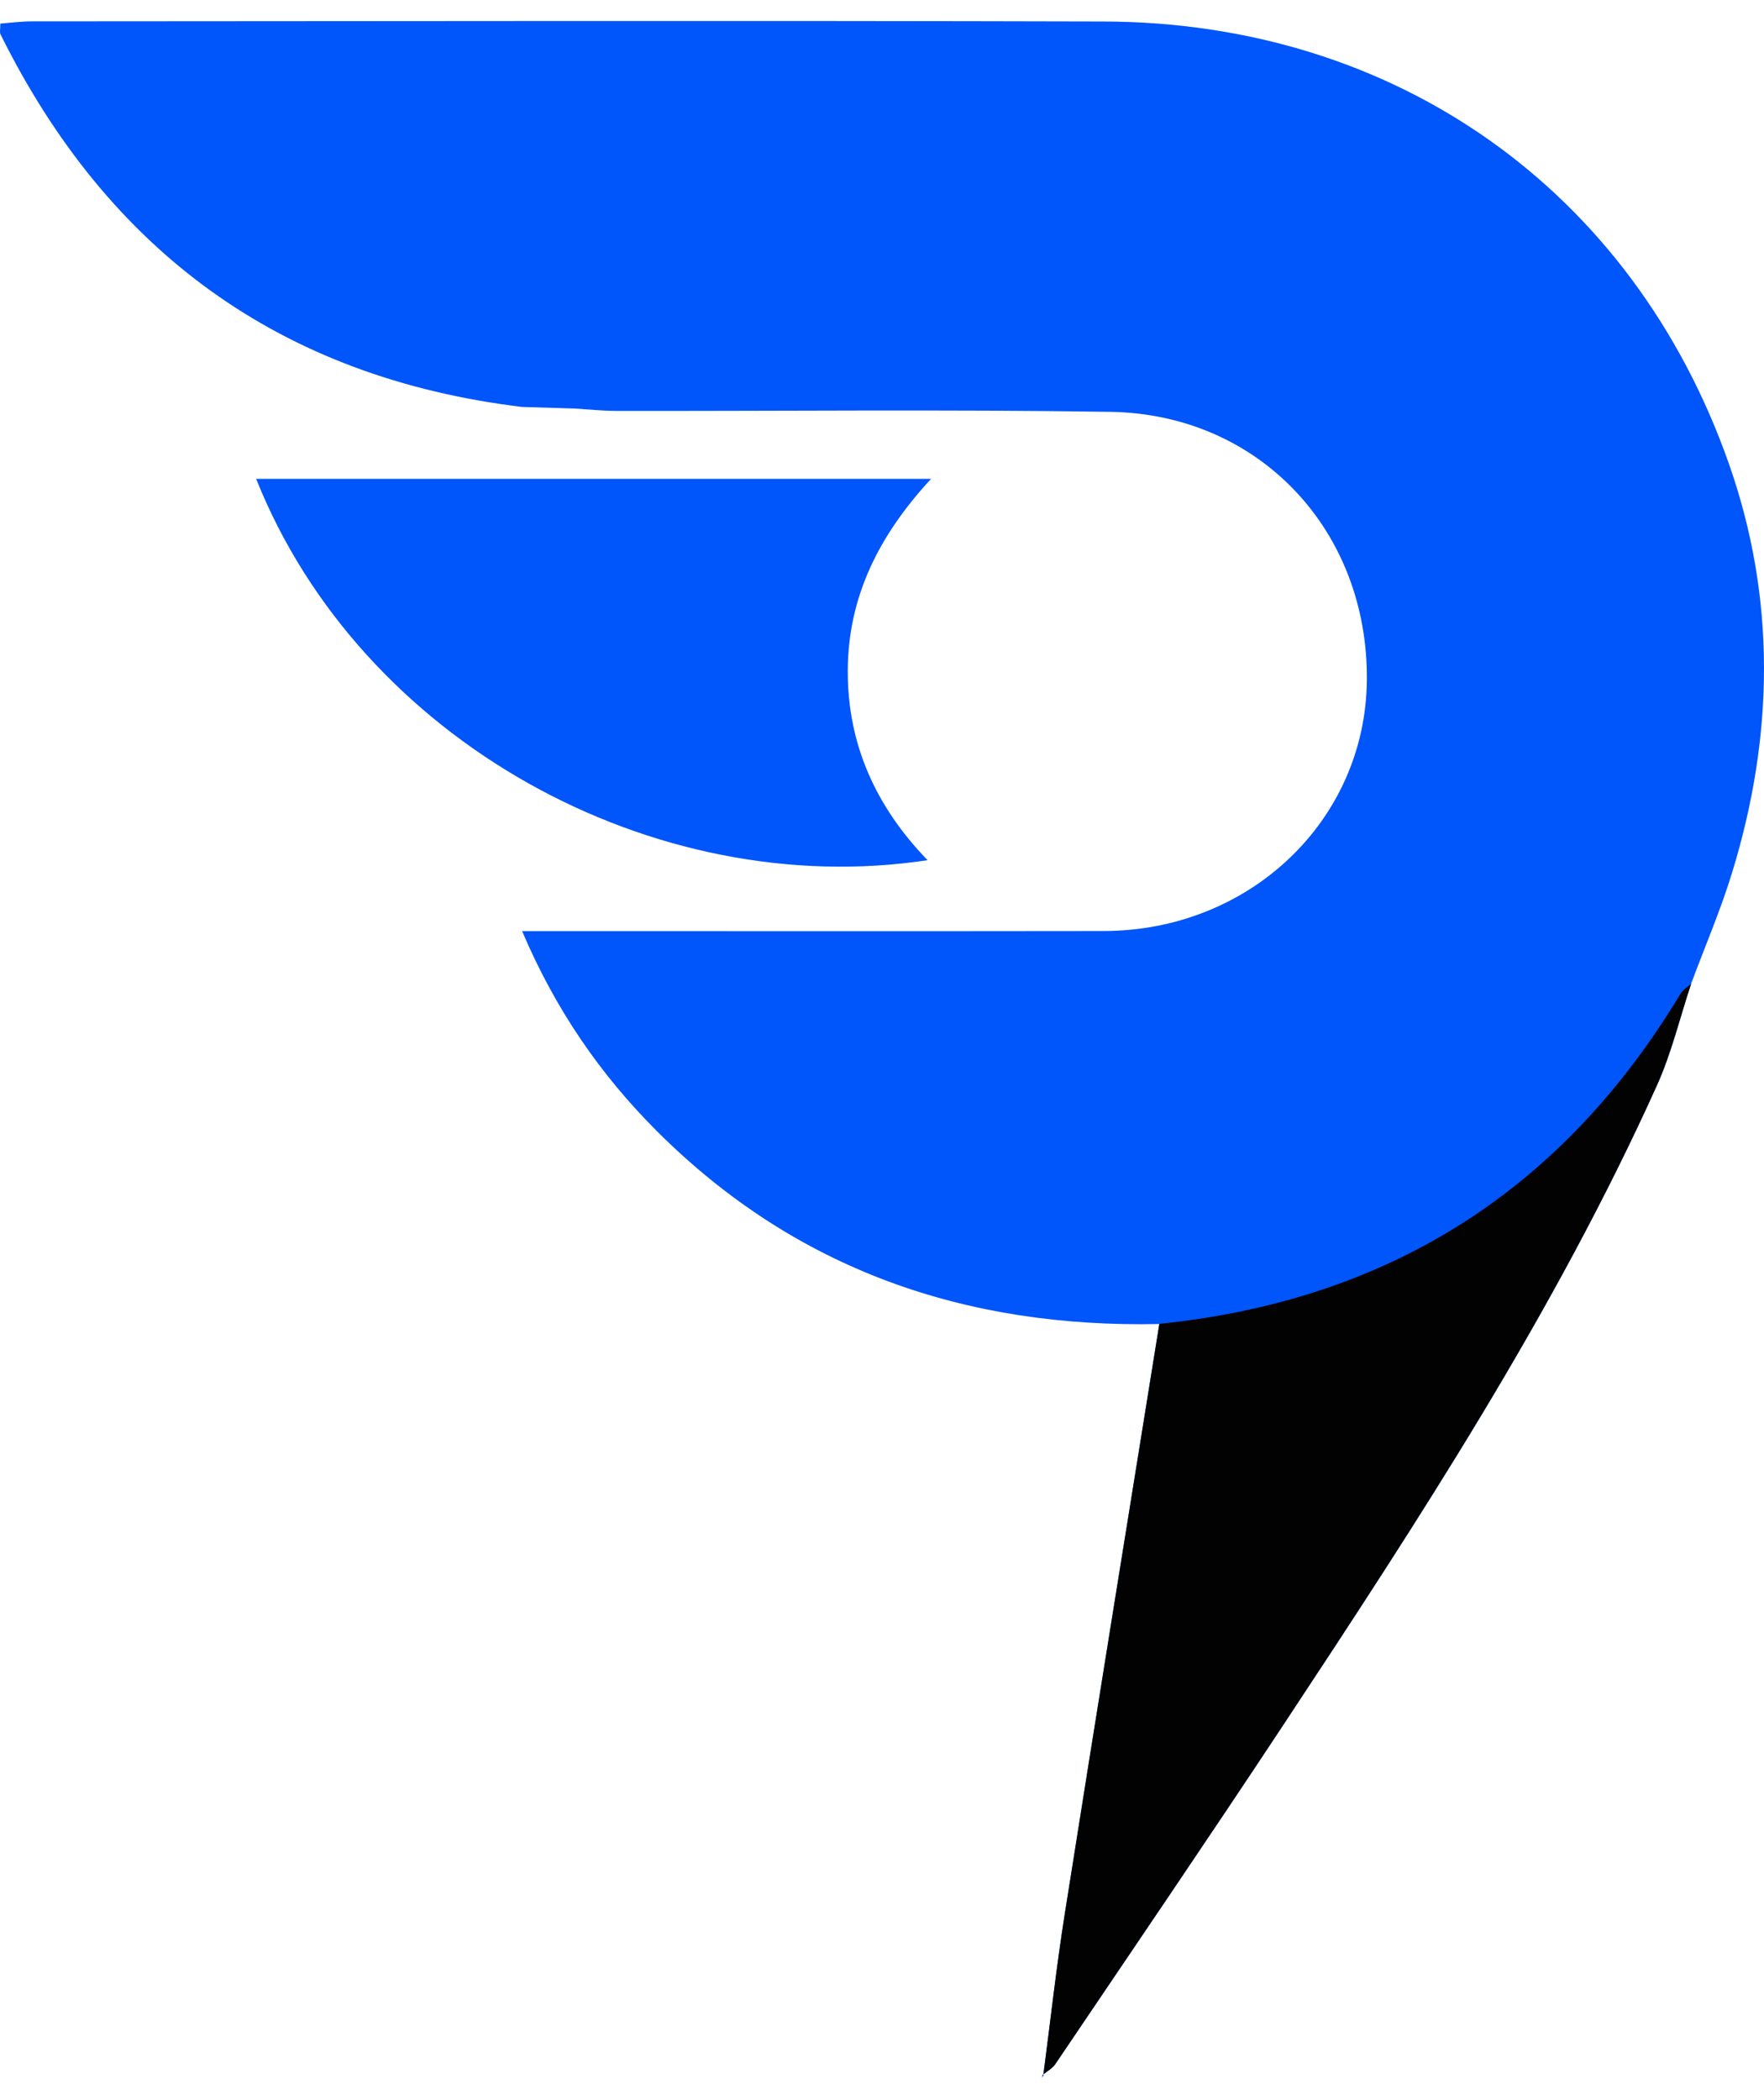 <?xml version="1.0" encoding="UTF-8"?> <svg xmlns="http://www.w3.org/2000/svg" width="42" height="50" viewBox="0 0 42 50" fill="none"> <path d="M24.821 49.404C24.923 49.317 25.055 49.248 25.126 49.142C26.933 46.464 28.752 43.795 30.533 41.099C33.783 36.18 37.011 31.246 39.446 25.849C39.797 25.075 39.996 24.231 40.264 23.422C40.593 22.536 40.969 21.665 41.244 20.764C42.239 17.516 42.292 14.243 41.161 11.031C38.866 4.514 33.211 0.53 26.277 0.512C17.77 0.489 9.263 0.505 0.756 0.509C0.504 0.509 0.254 0.543 0.008 0.561C0.008 0.702 -0.012 0.77 0.011 0.815C2.575 5.989 6.683 8.99 12.426 9.688C12.845 9.7 13.264 9.713 13.684 9.727C14.011 9.747 14.338 9.781 14.666 9.783C18.587 9.789 22.511 9.744 26.433 9.805C29.99 9.859 32.587 12.64 32.544 16.214C32.503 19.541 29.751 22.161 26.277 22.166C21.965 22.172 17.653 22.168 13.341 22.168C13.059 22.168 12.778 22.168 12.431 22.168C13.231 24.049 14.299 25.589 15.643 26.933C18.951 30.234 22.995 31.621 27.603 31.522C26.852 36.202 26.092 40.881 25.353 45.564C25.15 46.846 25.008 48.139 24.839 49.425C24.794 49.483 24.747 49.541 24.81 49.461C24.785 49.559 24.803 49.481 24.821 49.404ZM6.099 11.401C8.589 17.642 15.573 21.467 22.085 20.479C20.858 19.211 20.176 17.723 20.185 15.956C20.194 14.203 20.928 12.742 22.168 11.401C16.738 11.401 11.459 11.401 6.099 11.401Z" fill="#0055FB"></path> <path d="M27.604 31.518C33.041 30.965 37.185 28.357 40.014 23.656C40.072 23.56 40.182 23.499 40.266 23.42C39.996 24.231 39.797 25.073 39.448 25.847C37.011 31.242 33.783 36.178 30.535 41.097C28.754 43.793 26.935 46.462 25.128 49.14C25.057 49.246 24.925 49.315 24.823 49.402L24.839 49.42C25.008 48.132 25.15 46.839 25.353 45.557C26.092 40.879 26.85 36.2 27.604 31.518Z" fill="#020203"></path> </svg> 